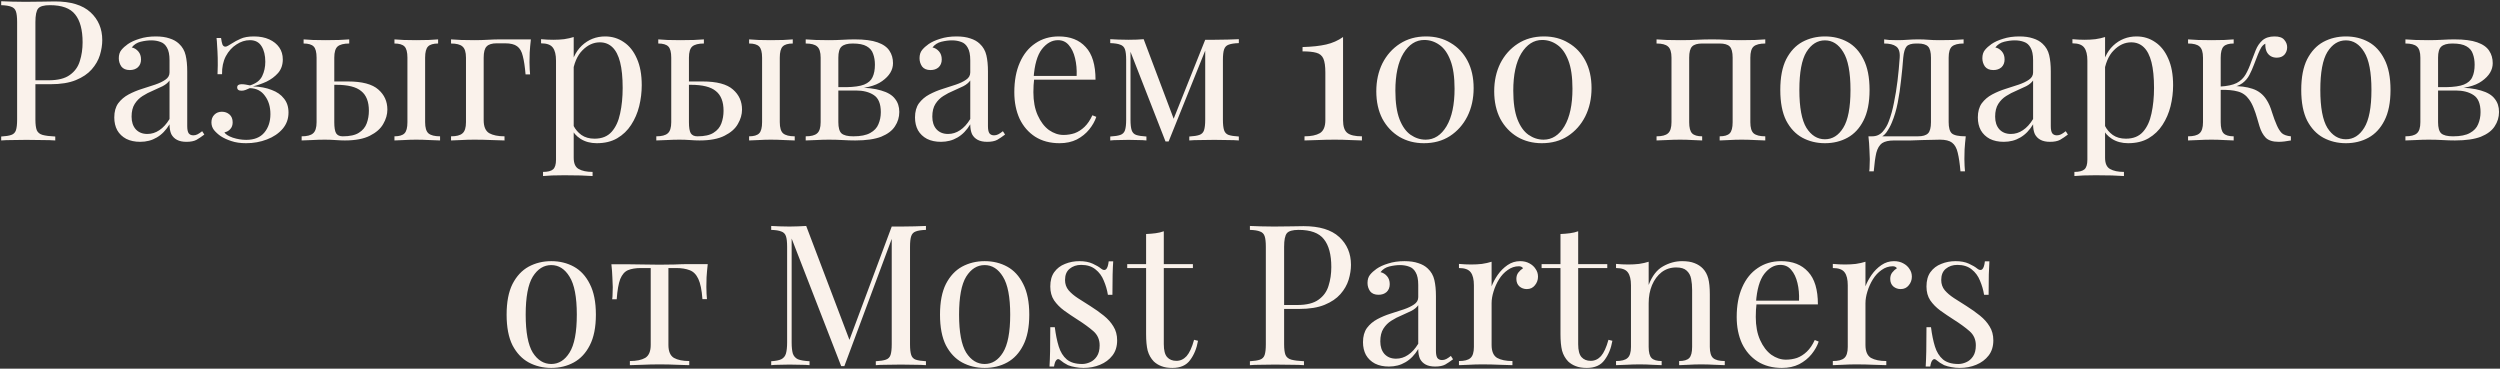 <?xml version="1.0" encoding="UTF-8"?> <svg xmlns="http://www.w3.org/2000/svg" width="712" height="105" viewBox="0 0 712 105" fill="none"><rect x="0" y="0" width="712" height="105" fill="#333333" stroke="none"/><path d="M0.34 0.352C1.124 0.389 2.151 0.427 3.42 0.464C4.69 0.501 5.94 0.52 7.172 0.52C8.927 0.52 10.607 0.501 12.212 0.464C13.818 0.427 14.956 0.408 15.628 0.408C20.146 0.408 23.524 1.435 25.764 3.488C28.004 5.541 29.124 8.192 29.124 11.44C29.124 12.784 28.9 14.203 28.452 15.696C28.004 17.152 27.22 18.515 26.1 19.784C25.018 21.016 23.524 22.024 21.62 22.808C19.716 23.592 17.308 23.984 14.396 23.984H9.02V22.864H13.836C16.487 22.864 18.503 22.36 19.884 21.352C21.303 20.344 22.255 19.019 22.74 17.376C23.263 15.733 23.524 13.96 23.524 12.056C23.524 8.509 22.815 5.859 21.396 4.104C20.015 2.349 17.626 1.472 14.228 1.472C12.511 1.472 11.391 1.789 10.868 2.424C10.346 3.059 10.084 4.347 10.084 6.288V34.064C10.084 35.408 10.215 36.416 10.476 37.088C10.775 37.76 11.335 38.208 12.156 38.432C12.978 38.656 14.172 38.805 15.74 38.88V40C14.77 39.925 13.538 39.888 12.044 39.888C10.551 39.851 9.039 39.832 7.508 39.832C6.052 39.832 4.69 39.851 3.42 39.888C2.151 39.888 1.124 39.925 0.34 40V38.88C1.61 38.805 2.562 38.656 3.196 38.432C3.868 38.208 4.316 37.76 4.54 37.088C4.764 36.416 4.876 35.408 4.876 34.064V6.288C4.876 4.907 4.764 3.899 4.54 3.264C4.316 2.592 3.868 2.144 3.196 1.92C2.562 1.659 1.61 1.509 0.34 1.472V0.352ZM39.939 40.392C38.409 40.392 37.083 40.112 35.963 39.552C34.843 38.955 33.985 38.133 33.387 37.088C32.827 36.043 32.547 34.829 32.547 33.448C32.547 31.805 32.921 30.461 33.667 29.416C34.451 28.371 35.441 27.531 36.635 26.896C37.83 26.261 39.081 25.739 40.387 25.328C41.731 24.88 43.001 24.469 44.195 24.096C45.39 23.685 46.361 23.219 47.107 22.696C47.891 22.173 48.283 21.483 48.283 20.624V17.152C48.283 15.584 48.041 14.389 47.555 13.568C47.107 12.747 46.491 12.205 45.707 11.944C44.923 11.645 44.046 11.496 43.075 11.496C42.142 11.496 41.134 11.627 40.051 11.888C39.006 12.149 38.166 12.691 37.531 13.512C38.241 13.661 38.857 14.035 39.379 14.632C39.902 15.229 40.163 15.995 40.163 16.928C40.163 17.861 39.865 18.608 39.267 19.168C38.67 19.691 37.905 19.952 36.971 19.952C35.889 19.952 35.086 19.616 34.563 18.944C34.078 18.235 33.835 17.451 33.835 16.592C33.835 15.621 34.078 14.837 34.563 14.24C35.049 13.643 35.665 13.083 36.411 12.56C37.27 11.963 38.371 11.459 39.715 11.048C41.097 10.6 42.646 10.376 44.363 10.376C45.894 10.376 47.201 10.563 48.283 10.936C49.366 11.272 50.262 11.776 50.971 12.448C51.942 13.344 52.577 14.445 52.875 15.752C53.174 17.021 53.323 18.552 53.323 20.344V35.912C53.323 36.845 53.454 37.517 53.715 37.928C54.014 38.339 54.462 38.544 55.059 38.544C55.47 38.544 55.862 38.451 56.235 38.264C56.609 38.077 57.057 37.779 57.579 37.368L58.195 38.32C57.411 38.917 56.665 39.421 55.955 39.832C55.246 40.205 54.294 40.392 53.099 40.392C52.017 40.392 51.121 40.205 50.411 39.832C49.702 39.459 49.161 38.917 48.787 38.208C48.451 37.461 48.283 36.528 48.283 35.408C47.275 37.088 46.062 38.339 44.643 39.16C43.262 39.981 41.694 40.392 39.939 40.392ZM41.955 38.152C43.187 38.152 44.326 37.797 45.371 37.088C46.454 36.379 47.425 35.315 48.283 33.896V22.92C47.835 23.555 47.182 24.096 46.323 24.544C45.465 24.955 44.531 25.384 43.523 25.832C42.515 26.243 41.545 26.747 40.611 27.344C39.715 27.904 38.969 28.651 38.371 29.584C37.774 30.517 37.475 31.731 37.475 33.224C37.475 34.717 37.867 35.912 38.651 36.808C39.473 37.704 40.574 38.152 41.955 38.152ZM72.31 10.376C73.99 10.376 75.446 10.656 76.678 11.216C77.91 11.776 78.862 12.541 79.534 13.512C80.206 14.483 80.542 15.621 80.542 16.928C80.542 18.459 80.094 19.747 79.198 20.792C78.302 21.8 77.201 22.621 75.894 23.256C74.587 23.853 73.299 24.301 72.03 24.6C74.083 24.675 75.857 25.011 77.35 25.608C78.881 26.168 80.057 26.989 80.878 28.072C81.737 29.117 82.166 30.443 82.166 32.048C82.166 33.84 81.606 35.389 80.486 36.696C79.366 38.003 77.873 39.011 76.006 39.72C74.177 40.429 72.198 40.784 70.07 40.784C68.465 40.784 67.065 40.579 65.87 40.168C64.713 39.795 63.705 39.328 62.846 38.768C62.099 38.245 61.465 37.667 60.942 37.032C60.457 36.397 60.214 35.669 60.214 34.848C60.214 33.952 60.494 33.224 61.054 32.664C61.614 32.104 62.323 31.824 63.182 31.824C64.041 31.824 64.769 32.085 65.366 32.608C65.963 33.131 66.262 33.877 66.262 34.848C66.262 35.632 66.038 36.267 65.59 36.752C65.179 37.237 64.619 37.555 63.91 37.704C64.246 38.264 65.049 38.768 66.318 39.216C67.587 39.627 68.857 39.832 70.126 39.832C72.403 39.832 74.121 39.141 75.278 37.76C76.435 36.379 77.014 34.624 77.014 32.496C77.014 30.405 76.491 28.669 75.446 27.288C74.438 25.869 73.001 25.141 71.134 25.104C70.761 25.291 70.369 25.459 69.958 25.608C69.585 25.757 69.193 25.832 68.782 25.832C67.961 25.832 67.55 25.515 67.55 24.88C67.55 24.283 67.979 23.984 68.838 23.984C69.211 23.984 69.603 24.021 70.014 24.096C70.425 24.171 70.817 24.245 71.19 24.32C72.907 23.797 74.065 22.92 74.662 21.688C75.259 20.456 75.558 19.093 75.558 17.6C75.558 15.771 75.203 14.296 74.494 13.176C73.785 12.019 72.683 11.44 71.19 11.44C69.846 11.44 68.558 11.851 67.326 12.672C66.094 13.456 65.086 14.576 64.302 16.032C63.555 17.488 63.201 19.187 63.238 21.128H61.95C62.025 19.336 62.043 17.787 62.006 16.48C61.969 15.136 61.913 13.997 61.838 13.064C61.801 12.131 61.745 11.384 61.67 10.824H62.958C63.07 11.645 63.201 12.261 63.35 12.672C63.537 13.083 63.817 13.288 64.19 13.288C64.414 13.288 64.675 13.195 64.974 13.008C65.31 12.821 65.683 12.597 66.094 12.336C66.766 11.888 67.569 11.459 68.502 11.048C69.473 10.6 70.742 10.376 72.31 10.376ZM99.459 11.216V12.392C97.928 12.392 96.826 12.672 96.154 13.232C95.52 13.792 95.203 14.856 95.203 16.424V34.792C95.203 36.285 95.371 37.331 95.707 37.928C96.08 38.525 96.715 38.824 97.611 38.824C99.626 38.824 101.157 38.488 102.203 37.816C103.285 37.144 104.032 36.248 104.443 35.128C104.853 34.008 105.059 32.813 105.059 31.544C105.059 28.968 104.331 27.101 102.875 25.944C101.456 24.749 99.085 24.152 95.763 24.152C95.128 24.152 94.475 24.152 93.802 24.152C93.13 24.152 92.477 24.152 91.843 24.152L91.731 23.2C92.963 23.2 94.176 23.2 95.371 23.2C96.603 23.2 97.835 23.2 99.067 23.2C103.136 23.2 106.029 23.965 107.747 25.496C109.464 26.989 110.323 28.893 110.323 31.208C110.323 32.589 109.931 33.952 109.147 35.296C108.4 36.64 107.131 37.76 105.339 38.656C103.584 39.552 101.213 40 98.227 40C97.442 40 96.546 39.963 95.538 39.888C94.531 39.813 93.522 39.776 92.514 39.776C91.357 39.776 90.125 39.813 88.819 39.888C87.512 39.925 86.541 39.963 85.906 40V38.824C87.437 38.824 88.52 38.544 89.154 37.984C89.826 37.424 90.162 36.36 90.162 34.792V16.424C90.162 14.856 89.882 13.792 89.323 13.232C88.763 12.672 87.811 12.392 86.466 12.392V11.216C87.064 11.253 87.941 11.309 89.099 11.384C90.293 11.421 91.507 11.44 92.739 11.44C93.971 11.44 95.24 11.421 96.546 11.384C97.853 11.309 98.824 11.253 99.459 11.216ZM124.771 11.216V12.392C123.427 12.392 122.475 12.672 121.915 13.232C121.355 13.792 121.075 14.856 121.075 16.424V34.792C121.075 36.36 121.392 37.424 122.027 37.984C122.699 38.544 123.8 38.824 125.331 38.824V40C124.696 39.963 123.707 39.925 122.363 39.888C121.019 39.813 119.731 39.776 118.499 39.776C117.379 39.776 116.221 39.813 115.027 39.888C113.832 39.925 112.936 39.963 112.339 40V38.824C113.683 38.824 114.635 38.544 115.195 37.984C115.755 37.424 116.035 36.36 116.035 34.792V16.424C116.035 14.856 115.755 13.792 115.195 13.232C114.635 12.672 113.683 12.392 112.339 12.392V11.216C112.936 11.253 113.832 11.309 115.027 11.384C116.221 11.421 117.379 11.44 118.499 11.44C119.731 11.44 120.925 11.421 122.083 11.384C123.277 11.309 124.173 11.253 124.771 11.216ZM151.192 11.216C151.043 12.523 150.931 13.773 150.856 14.968C150.819 16.163 150.8 17.077 150.8 17.712C150.8 18.384 150.819 19.037 150.856 19.672C150.893 20.269 150.931 20.773 150.968 21.184H149.68C149.493 18.981 149.232 17.245 148.896 15.976C148.597 14.669 148.056 13.736 147.272 13.176C146.525 12.616 145.387 12.336 143.856 12.336C143.483 12.336 143.091 12.336 142.68 12.336C142.269 12.336 141.859 12.336 141.448 12.336C140.104 12.336 139.152 12.635 138.592 13.232C138.032 13.792 137.752 14.856 137.752 16.424V34.232C137.752 36.061 138.275 37.293 139.32 37.928C140.403 38.525 141.859 38.824 143.688 38.824V40C142.829 39.963 141.616 39.925 140.048 39.888C138.48 39.813 136.819 39.776 135.064 39.776C133.795 39.776 132.525 39.813 131.256 39.888C130.024 39.925 129.091 39.963 128.456 40V38.824C129.987 38.824 131.069 38.544 131.704 37.984C132.376 37.424 132.712 36.36 132.712 34.792V16.424C132.712 14.856 132.376 13.792 131.704 13.232C131.069 12.672 129.987 12.392 128.456 12.392V11.216C129.091 11.253 130.061 11.309 131.368 11.384C132.675 11.421 133.944 11.44 135.176 11.44C136.408 11.44 137.659 11.403 138.928 11.328C140.197 11.253 141.373 11.216 142.456 11.216H151.192ZM163.391 10.544V44.928C163.391 46.533 163.858 47.597 164.791 48.12C165.762 48.68 167.087 48.96 168.767 48.96V50.136C167.946 50.099 166.807 50.043 165.351 49.968C163.895 49.931 162.346 49.912 160.703 49.912C159.546 49.912 158.389 49.931 157.231 49.968C156.111 50.043 155.253 50.099 154.655 50.136V48.96C155.999 48.96 156.951 48.717 157.511 48.232C158.071 47.747 158.351 46.832 158.351 45.488V17.264C158.351 15.584 158.053 14.352 157.455 13.568C156.858 12.747 155.738 12.336 154.095 12.336V11.16C155.29 11.272 156.447 11.328 157.567 11.328C158.65 11.328 159.677 11.272 160.647 11.16C161.655 11.011 162.57 10.805 163.391 10.544ZM172.351 10.376C174.33 10.376 176.103 10.917 177.671 12C179.239 13.045 180.471 14.595 181.367 16.648C182.301 18.701 182.767 21.24 182.767 24.264C182.767 26.28 182.525 28.277 182.039 30.256C181.554 32.197 180.789 33.971 179.743 35.576C178.735 37.144 177.41 38.413 175.767 39.384C174.162 40.317 172.221 40.784 169.943 40.784C168.189 40.784 166.658 40.373 165.351 39.552C164.082 38.731 163.223 37.741 162.775 36.584L163.335 35.8C163.858 36.845 164.605 37.723 165.575 38.432C166.583 39.141 167.834 39.496 169.327 39.496C171.418 39.496 173.042 38.843 174.199 37.536C175.357 36.229 176.159 34.493 176.607 32.328C177.093 30.125 177.335 27.699 177.335 25.048C177.335 22.061 177.093 19.616 176.607 17.712C176.122 15.808 175.394 14.389 174.423 13.456C173.453 12.523 172.258 12.056 170.839 12.056C169.01 12.056 167.349 12.821 165.855 14.352C164.362 15.845 163.41 18.123 162.999 21.184L162.327 20.4C162.738 17.227 163.858 14.763 165.687 13.008C167.554 11.253 169.775 10.376 172.351 10.376ZM200.466 11.216V12.392C198.936 12.392 197.834 12.672 197.162 13.232C196.528 13.792 196.21 14.856 196.21 16.424V34.792C196.21 36.285 196.378 37.331 196.714 37.928C197.088 38.525 197.722 38.824 198.618 38.824C200.634 38.824 202.165 38.488 203.21 37.816C204.293 37.144 205.04 36.248 205.45 35.128C205.861 34.008 206.066 32.813 206.066 31.544C206.066 28.968 205.338 27.101 203.882 25.944C202.464 24.749 200.093 24.152 196.77 24.152C196.136 24.152 195.482 24.152 194.81 24.152C194.138 24.152 193.485 24.152 192.85 24.152L192.738 23.2C193.97 23.2 195.184 23.2 196.378 23.2C197.61 23.2 198.842 23.2 200.074 23.2C204.144 23.2 207.037 23.965 208.754 25.496C210.472 26.989 211.33 28.893 211.33 31.208C211.33 32.589 210.938 33.952 210.154 35.296C209.408 36.64 208.138 37.76 206.346 38.656C204.592 39.552 202.221 40 199.234 40C198.45 40 197.554 39.963 196.546 39.888C195.538 39.813 194.53 39.776 193.522 39.776C192.365 39.776 191.133 39.813 189.826 39.888C188.52 39.925 187.549 39.963 186.914 40V38.824C188.445 38.824 189.528 38.544 190.162 37.984C190.834 37.424 191.17 36.36 191.17 34.792V16.424C191.17 14.856 190.89 13.792 190.33 13.232C189.77 12.672 188.818 12.392 187.474 12.392V11.216C188.072 11.253 188.949 11.309 190.106 11.384C191.301 11.421 192.514 11.44 193.746 11.44C194.978 11.44 196.248 11.421 197.554 11.384C198.861 11.309 199.832 11.253 200.466 11.216ZM225.778 11.216V12.392C224.434 12.392 223.482 12.672 222.922 13.232C222.362 13.792 222.082 14.856 222.082 16.424V34.792C222.082 36.36 222.4 37.424 223.034 37.984C223.706 38.544 224.808 38.824 226.338 38.824V40C225.704 39.963 224.714 39.925 223.37 39.888C222.026 39.813 220.738 39.776 219.506 39.776C218.386 39.776 217.229 39.813 216.034 39.888C214.84 39.925 213.944 39.963 213.346 40V38.824C214.69 38.824 215.642 38.544 216.202 37.984C216.762 37.424 217.042 36.36 217.042 34.792V16.424C217.042 14.856 216.762 13.792 216.202 13.232C215.642 12.672 214.69 12.392 213.346 12.392V11.216C213.944 11.253 214.84 11.309 216.034 11.384C217.229 11.421 218.386 11.44 219.506 11.44C220.738 11.44 221.933 11.421 223.09 11.384C224.285 11.309 225.181 11.253 225.778 11.216ZM243.408 11.216C246.171 11.216 248.336 11.496 249.904 12.056C251.509 12.616 252.648 13.419 253.32 14.464C253.992 15.472 254.328 16.648 254.328 17.992C254.328 19.933 253.301 21.632 251.248 23.088C249.232 24.544 246.171 25.272 242.064 25.272C242.064 25.272 241.971 25.235 241.784 25.16C241.635 25.085 241.467 25.011 241.28 24.936C241.093 24.861 241 24.824 241 24.824C243.24 24.787 244.939 24.544 246.096 24.096C247.291 23.611 248.093 22.901 248.504 21.968C248.952 21.035 249.176 19.859 249.176 18.44C249.176 17.283 249.008 16.256 248.672 15.36C248.373 14.427 247.757 13.699 246.824 13.176C245.928 12.653 244.603 12.392 242.848 12.392C241.355 12.392 240.291 12.691 239.656 13.288C239.059 13.848 238.76 14.893 238.76 16.424V34.792C238.76 36.36 239.059 37.424 239.656 37.984C240.291 38.544 241.411 38.824 243.016 38.824C245.107 38.824 246.712 38.507 247.832 37.872C248.989 37.237 249.773 36.397 250.184 35.352C250.632 34.307 250.856 33.168 250.856 31.936C250.856 29.547 250.184 27.923 248.84 27.064C247.533 26.205 245.853 25.776 243.8 25.776H235.288C235.288 25.776 235.288 25.627 235.288 25.328C235.288 24.992 235.288 24.824 235.288 24.824H243.296L243.8 24.936C246.787 24.936 249.176 25.216 250.968 25.776C252.797 26.299 254.104 27.083 254.888 28.128C255.709 29.136 256.12 30.387 256.12 31.88C256.12 33.373 255.709 34.736 254.888 35.968C254.104 37.2 252.797 38.189 250.968 38.936C249.139 39.645 246.675 40 243.576 40C242.419 40 241.224 39.963 239.992 39.888C238.76 39.813 237.453 39.776 236.072 39.776C234.915 39.776 233.683 39.813 232.376 39.888C231.069 39.925 230.099 39.963 229.464 40V38.824C230.995 38.824 232.077 38.544 232.712 37.984C233.384 37.424 233.72 36.36 233.72 34.792V16.424C233.72 14.856 233.384 13.792 232.712 13.232C232.077 12.672 230.995 12.392 229.464 12.392V11.216C230.099 11.253 231.069 11.309 232.376 11.384C233.683 11.421 234.915 11.44 236.072 11.44C237.416 11.44 238.723 11.403 239.992 11.328C241.261 11.253 242.4 11.216 243.408 11.216ZM267.986 40.392C266.455 40.392 265.13 40.112 264.01 39.552C262.89 38.955 262.031 38.133 261.434 37.088C260.874 36.043 260.594 34.829 260.594 33.448C260.594 31.805 260.967 30.461 261.714 29.416C262.498 28.371 263.487 27.531 264.682 26.896C265.877 26.261 267.127 25.739 268.434 25.328C269.778 24.88 271.047 24.469 272.242 24.096C273.437 23.685 274.407 23.219 275.154 22.696C275.938 22.173 276.33 21.483 276.33 20.624V17.152C276.33 15.584 276.087 14.389 275.602 13.568C275.154 12.747 274.538 12.205 273.754 11.944C272.97 11.645 272.093 11.496 271.122 11.496C270.189 11.496 269.181 11.627 268.098 11.888C267.053 12.149 266.213 12.691 265.578 13.512C266.287 13.661 266.903 14.035 267.426 14.632C267.949 15.229 268.21 15.995 268.21 16.928C268.21 17.861 267.911 18.608 267.314 19.168C266.717 19.691 265.951 19.952 265.018 19.952C263.935 19.952 263.133 19.616 262.61 18.944C262.125 18.235 261.882 17.451 261.882 16.592C261.882 15.621 262.125 14.837 262.61 14.24C263.095 13.643 263.711 13.083 264.458 12.56C265.317 11.963 266.418 11.459 267.762 11.048C269.143 10.6 270.693 10.376 272.41 10.376C273.941 10.376 275.247 10.563 276.33 10.936C277.413 11.272 278.309 11.776 279.018 12.448C279.989 13.344 280.623 14.445 280.922 15.752C281.221 17.021 281.37 18.552 281.37 20.344V35.912C281.37 36.845 281.501 37.517 281.762 37.928C282.061 38.339 282.509 38.544 283.106 38.544C283.517 38.544 283.909 38.451 284.282 38.264C284.655 38.077 285.103 37.779 285.626 37.368L286.242 38.32C285.458 38.917 284.711 39.421 284.002 39.832C283.293 40.205 282.341 40.392 281.146 40.392C280.063 40.392 279.167 40.205 278.458 39.832C277.749 39.459 277.207 38.917 276.834 38.208C276.498 37.461 276.33 36.528 276.33 35.408C275.322 37.088 274.109 38.339 272.69 39.16C271.309 39.981 269.741 40.392 267.986 40.392ZM270.002 38.152C271.234 38.152 272.373 37.797 273.418 37.088C274.501 36.379 275.471 35.315 276.33 33.896V22.92C275.882 23.555 275.229 24.096 274.37 24.544C273.511 24.955 272.578 25.384 271.57 25.832C270.562 26.243 269.591 26.747 268.658 27.344C267.762 27.904 267.015 28.651 266.418 29.584C265.821 30.517 265.522 31.731 265.522 33.224C265.522 34.717 265.914 35.912 266.698 36.808C267.519 37.704 268.621 38.152 270.002 38.152ZM301.533 10.376C304.818 10.376 307.375 11.384 309.205 13.4C311.071 15.379 312.005 18.477 312.005 22.696H292.237L292.181 21.632H306.629C306.703 19.803 306.554 18.123 306.181 16.592C305.807 15.024 305.21 13.773 304.389 12.84C303.605 11.907 302.578 11.44 301.309 11.44C299.591 11.44 298.061 12.299 296.717 14.016C295.41 15.733 294.626 18.459 294.365 22.192L294.533 22.416C294.458 22.976 294.402 23.592 294.365 24.264C294.327 24.936 294.309 25.608 294.309 26.28C294.309 28.819 294.719 31.003 295.541 32.832C296.362 34.661 297.426 36.061 298.733 37.032C300.077 37.965 301.458 38.432 302.877 38.432C303.997 38.432 305.061 38.264 306.069 37.928C307.077 37.555 308.01 36.957 308.869 36.136C309.727 35.315 310.474 34.213 311.109 32.832L312.229 33.28C311.818 34.512 311.146 35.707 310.213 36.864C309.279 38.021 308.103 38.973 306.685 39.72C305.266 40.429 303.623 40.784 301.757 40.784C299.069 40.784 296.754 40.168 294.813 38.936C292.909 37.704 291.434 36.005 290.389 33.84C289.381 31.637 288.877 29.117 288.877 26.28C288.877 22.995 289.399 20.176 290.445 17.824C291.49 15.435 292.965 13.605 294.869 12.336C296.773 11.029 298.994 10.376 301.533 10.376ZM352.821 11.16V12.28C351.552 12.317 350.581 12.467 349.909 12.728C349.274 12.952 348.845 13.4 348.621 14.072C348.397 14.707 348.285 15.715 348.285 17.096V34.064C348.285 35.408 348.397 36.416 348.621 37.088C348.845 37.76 349.274 38.208 349.909 38.432C350.581 38.656 351.552 38.805 352.821 38.88V40C351.962 39.925 350.917 39.888 349.685 39.888C348.453 39.851 347.184 39.832 345.877 39.832C344.421 39.832 343.058 39.851 341.789 39.888C340.52 39.888 339.493 39.925 338.709 40V38.88C339.978 38.805 340.93 38.656 341.565 38.432C342.237 38.208 342.685 37.76 342.909 37.088C343.133 36.416 343.245 35.408 343.245 34.064V14.408L332.829 40.28H331.933L321.965 14.744V34.064C321.965 35.408 322.077 36.416 322.301 37.088C322.525 37.76 322.954 38.208 323.589 38.432C324.261 38.656 325.232 38.805 326.501 38.88V40C325.829 39.925 325.045 39.888 324.149 39.888C323.29 39.851 322.376 39.832 321.405 39.832C320.472 39.832 319.52 39.851 318.549 39.888C317.616 39.888 316.832 39.925 316.197 40V38.88C317.466 38.805 318.418 38.656 319.053 38.432C319.725 38.208 320.173 37.76 320.397 37.088C320.621 36.416 320.733 35.408 320.733 34.064V17.096C320.733 15.715 320.621 14.707 320.397 14.072C320.173 13.4 319.725 12.952 319.053 12.728C318.418 12.467 317.466 12.317 316.197 12.28V11.16C316.832 11.197 317.616 11.235 318.549 11.272C319.52 11.309 320.472 11.328 321.405 11.328C323.048 11.328 324.485 11.272 325.717 11.16L334.565 34.624L333.893 34.736L343.245 11.328C343.656 11.328 344.066 11.328 344.477 11.328C344.925 11.328 345.392 11.328 345.877 11.328C347.184 11.328 348.434 11.309 349.629 11.272C350.861 11.235 351.925 11.197 352.821 11.16ZM382.5 10.544V34.232C382.5 36.024 382.911 37.237 383.732 37.872C384.553 38.507 385.935 38.824 387.876 38.824V40C387.129 39.963 386.028 39.925 384.572 39.888C383.153 39.813 381.679 39.776 380.148 39.776C378.431 39.776 376.769 39.813 375.164 39.888C373.596 39.925 372.383 39.963 371.524 40V38.824C373.391 38.824 374.847 38.525 375.892 37.928C376.937 37.293 377.46 36.061 377.46 34.232V20.68C377.46 18.888 377.273 17.563 376.9 16.704C376.527 15.845 375.855 15.285 374.884 15.024C373.951 14.763 372.644 14.632 370.964 14.632V13.4C373.652 13.325 375.892 13.083 377.684 12.672C379.476 12.261 381.081 11.552 382.5 10.544ZM406.139 10.376C408.789 10.376 411.123 10.992 413.139 12.224C415.192 13.419 416.797 15.117 417.955 17.32C419.112 19.523 419.691 22.117 419.691 25.104C419.691 28.091 419.093 30.779 417.899 33.168C416.704 35.52 415.043 37.387 412.915 38.768C410.824 40.112 408.36 40.784 405.523 40.784C402.947 40.784 400.632 40.187 398.579 38.992C396.525 37.76 394.901 36.043 393.707 33.84C392.549 31.6 391.971 28.987 391.971 26C391.971 23.051 392.549 20.4 393.707 18.048C394.901 15.696 396.563 13.829 398.691 12.448C400.819 11.067 403.301 10.376 406.139 10.376ZM405.635 11.384C403.245 11.384 401.267 12.653 399.699 15.192C398.168 17.731 397.403 21.277 397.403 25.832C397.403 29.192 397.795 31.899 398.579 33.952C399.363 35.968 400.408 37.443 401.715 38.376C403.059 39.309 404.496 39.776 406.027 39.776C408.453 39.776 410.432 38.507 411.963 35.968C413.493 33.392 414.259 29.827 414.259 25.272C414.259 21.912 413.867 19.224 413.083 17.208C412.299 15.155 411.253 13.68 409.947 12.784C408.64 11.851 407.203 11.384 405.635 11.384ZM439.717 10.376C442.367 10.376 444.701 10.992 446.717 12.224C448.77 13.419 450.375 15.117 451.533 17.32C452.69 19.523 453.269 22.117 453.269 25.104C453.269 28.091 452.671 30.779 451.477 33.168C450.282 35.52 448.621 37.387 446.493 38.768C444.402 40.112 441.938 40.784 439.101 40.784C436.525 40.784 434.21 40.187 432.157 38.992C430.103 37.76 428.479 36.043 427.285 33.84C426.127 31.6 425.549 28.987 425.549 26C425.549 23.051 426.127 20.4 427.285 18.048C428.479 15.696 430.141 13.829 432.269 12.448C434.397 11.067 436.879 10.376 439.717 10.376ZM439.213 11.384C436.823 11.384 434.845 12.653 433.277 15.192C431.746 17.731 430.981 21.277 430.981 25.832C430.981 29.192 431.373 31.899 432.157 33.952C432.941 35.968 433.986 37.443 435.293 38.376C436.637 39.309 438.074 39.776 439.605 39.776C442.031 39.776 444.01 38.507 445.541 35.968C447.071 33.392 447.837 29.827 447.837 25.272C447.837 21.912 447.445 19.224 446.661 17.208C445.877 15.155 444.831 13.68 443.525 12.784C442.218 11.851 440.781 11.384 439.213 11.384ZM502.752 11.216V12.392C501.221 12.392 500.12 12.672 499.448 13.232C498.813 13.792 498.496 14.856 498.496 16.424V34.792C498.496 36.36 498.813 37.424 499.448 37.984C500.12 38.544 501.221 38.824 502.752 38.824V40C502.117 39.963 501.147 39.925 499.84 39.888C498.533 39.813 497.264 39.776 496.032 39.776C494.8 39.776 493.587 39.813 492.392 39.888C491.235 39.925 490.357 39.963 489.76 40V38.824C491.104 38.824 492.056 38.544 492.616 37.984C493.176 37.424 493.456 36.36 493.456 34.792V16.424C493.456 14.856 493.176 13.792 492.616 13.232C492.056 12.672 491.104 12.392 489.76 12.392H484.776C483.432 12.392 482.48 12.672 481.92 13.232C481.36 13.792 481.08 14.856 481.08 16.424V34.792C481.08 36.36 481.36 37.424 481.92 37.984C482.48 38.544 483.432 38.824 484.776 38.824V40C484.179 39.963 483.283 39.925 482.088 39.888C480.931 39.813 479.736 39.776 478.504 39.776C477.272 39.776 476.003 39.813 474.696 39.888C473.389 39.925 472.419 39.963 471.784 40V38.824C473.315 38.824 474.397 38.544 475.032 37.984C475.704 37.424 476.04 36.36 476.04 34.792V16.424C476.04 14.856 475.704 13.792 475.032 13.232C474.397 12.672 473.315 12.392 471.784 12.392V11.216C472.419 11.253 473.389 11.309 474.696 11.384C476.003 11.421 477.272 11.44 478.504 11.44C480.296 11.44 481.883 11.403 483.264 11.328C484.683 11.253 486.12 11.216 487.576 11.216C489.032 11.216 490.357 11.253 491.552 11.328C492.747 11.403 494.24 11.44 496.032 11.44C497.264 11.44 498.533 11.421 499.84 11.384C501.147 11.309 502.117 11.253 502.752 11.216ZM519.739 10.376C522.128 10.376 524.275 10.899 526.179 11.944C528.083 12.989 529.595 14.632 530.715 16.872C531.872 19.112 532.451 22.024 532.451 25.608C532.451 29.192 531.872 32.104 530.715 34.344C529.595 36.547 528.083 38.171 526.179 39.216C524.275 40.261 522.128 40.784 519.739 40.784C517.387 40.784 515.24 40.261 513.299 39.216C511.395 38.171 509.864 36.547 508.707 34.344C507.587 32.104 507.027 29.192 507.027 25.608C507.027 22.024 507.587 19.112 508.707 16.872C509.864 14.632 511.395 12.989 513.299 11.944C515.24 10.899 517.387 10.376 519.739 10.376ZM519.739 11.496C517.611 11.496 515.856 12.597 514.475 14.8C513.131 17.003 512.459 20.605 512.459 25.608C512.459 30.611 513.131 34.213 514.475 36.416C515.856 38.581 517.611 39.664 519.739 39.664C521.867 39.664 523.603 38.581 524.947 36.416C526.328 34.213 527.019 30.611 527.019 25.608C527.019 20.605 526.328 17.003 524.947 14.8C523.603 12.597 521.867 11.496 519.739 11.496ZM559.234 11.216V12.392C557.704 12.392 556.602 12.672 555.93 13.232C555.296 13.792 554.978 14.856 554.978 16.424V34.792C554.978 36.36 555.277 37.424 555.874 37.984C556.509 38.544 557.834 38.824 559.85 38.824C559.701 40.131 559.589 41.381 559.514 42.576C559.477 43.771 559.458 44.685 559.458 45.32C559.458 45.992 559.477 46.627 559.514 47.224C559.552 47.859 559.589 48.381 559.626 48.792H558.338C558.152 46.589 557.89 44.816 557.554 43.472C557.256 42.165 556.714 41.213 555.93 40.616C555.184 40.056 554.045 39.776 552.514 39.776C551.618 39.776 550.778 39.795 549.994 39.832C549.21 39.832 548.352 39.851 547.418 39.888C546.522 39.925 545.44 39.963 544.17 40C542.901 40 541.333 40 539.466 40C537.936 40 536.778 40.261 535.994 40.784C535.248 41.344 534.706 42.259 534.37 43.528C534.072 44.835 533.829 46.589 533.642 48.792H532.354C532.429 48.381 532.466 47.859 532.466 47.224C532.504 46.627 532.522 45.992 532.522 45.32C532.522 44.685 532.485 43.771 532.41 42.576C532.373 41.381 532.28 40.131 532.13 38.824H546.242C547.586 38.824 548.538 38.544 549.098 37.984C549.658 37.424 549.938 36.36 549.938 34.792V16.424C549.938 14.856 549.658 13.792 549.098 13.232C548.538 12.672 547.586 12.392 546.242 12.392H545.738C544.394 12.392 543.48 12.672 542.994 13.232C542.509 13.792 542.192 14.856 542.042 16.424C541.893 18.44 541.688 20.568 541.426 22.808C541.202 25.011 540.885 27.157 540.474 29.248C540.064 31.339 539.504 33.224 538.794 34.904C538.384 35.912 537.842 36.883 537.17 37.816C536.498 38.712 535.565 39.272 534.37 39.496L533.194 38.824C534.389 38.824 535.378 38.395 536.162 37.536C536.946 36.64 537.525 35.669 537.898 34.624C538.533 32.981 539.037 31.171 539.41 29.192C539.821 27.213 540.157 25.141 540.418 22.976C540.68 20.811 540.885 18.627 541.034 16.424C541.146 14.856 540.81 13.792 540.026 13.232C539.28 12.672 538.141 12.392 536.61 12.392V11.216C536.909 11.253 537.376 11.309 538.01 11.384C538.682 11.421 539.485 11.44 540.418 11.44C541.352 11.44 542.304 11.403 543.274 11.328C544.282 11.253 545.309 11.216 546.354 11.216C547.4 11.216 548.352 11.253 549.21 11.328C550.106 11.403 551.189 11.44 552.458 11.44C553.765 11.44 555.053 11.421 556.322 11.384C557.629 11.309 558.6 11.253 559.234 11.216ZM570.681 40.392C569.151 40.392 567.825 40.112 566.705 39.552C565.585 38.955 564.727 38.133 564.129 37.088C563.569 36.043 563.289 34.829 563.289 33.448C563.289 31.805 563.663 30.461 564.409 29.416C565.193 28.371 566.183 27.531 567.377 26.896C568.572 26.261 569.823 25.739 571.129 25.328C572.473 24.88 573.743 24.469 574.937 24.096C576.132 23.685 577.103 23.219 577.849 22.696C578.633 22.173 579.025 21.483 579.025 20.624V17.152C579.025 15.584 578.783 14.389 578.297 13.568C577.849 12.747 577.233 12.205 576.449 11.944C575.665 11.645 574.788 11.496 573.817 11.496C572.884 11.496 571.876 11.627 570.793 11.888C569.748 12.149 568.908 12.691 568.273 13.512C568.983 13.661 569.599 14.035 570.121 14.632C570.644 15.229 570.905 15.995 570.905 16.928C570.905 17.861 570.607 18.608 570.009 19.168C569.412 19.691 568.647 19.952 567.713 19.952C566.631 19.952 565.828 19.616 565.305 18.944C564.82 18.235 564.577 17.451 564.577 16.592C564.577 15.621 564.82 14.837 565.305 14.24C565.791 13.643 566.407 13.083 567.153 12.56C568.012 11.963 569.113 11.459 570.457 11.048C571.839 10.6 573.388 10.376 575.105 10.376C576.636 10.376 577.943 10.563 579.025 10.936C580.108 11.272 581.004 11.776 581.713 12.448C582.684 13.344 583.319 14.445 583.617 15.752C583.916 17.021 584.065 18.552 584.065 20.344V35.912C584.065 36.845 584.196 37.517 584.457 37.928C584.756 38.339 585.204 38.544 585.801 38.544C586.212 38.544 586.604 38.451 586.977 38.264C587.351 38.077 587.799 37.779 588.321 37.368L588.937 38.32C588.153 38.917 587.407 39.421 586.697 39.832C585.988 40.205 585.036 40.392 583.841 40.392C582.759 40.392 581.863 40.205 581.153 39.832C580.444 39.459 579.903 38.917 579.529 38.208C579.193 37.461 579.025 36.528 579.025 35.408C578.017 37.088 576.804 38.339 575.385 39.16C574.004 39.981 572.436 40.392 570.681 40.392ZM572.697 38.152C573.929 38.152 575.068 37.797 576.113 37.088C577.196 36.379 578.167 35.315 579.025 33.896V22.92C578.577 23.555 577.924 24.096 577.065 24.544C576.207 24.955 575.273 25.384 574.265 25.832C573.257 26.243 572.287 26.747 571.353 27.344C570.457 27.904 569.711 28.651 569.113 29.584C568.516 30.517 568.217 31.731 568.217 33.224C568.217 34.717 568.609 35.912 569.393 36.808C570.215 37.704 571.316 38.152 572.697 38.152ZM599.524 10.544V44.928C599.524 46.533 599.991 47.597 600.924 48.12C601.895 48.68 603.22 48.96 604.9 48.96V50.136C604.079 50.099 602.94 50.043 601.484 49.968C600.028 49.931 598.479 49.912 596.836 49.912C595.679 49.912 594.521 49.931 593.364 49.968C592.244 50.043 591.385 50.099 590.788 50.136V48.96C592.132 48.96 593.084 48.717 593.644 48.232C594.204 47.747 594.484 46.832 594.484 45.488V17.264C594.484 15.584 594.185 14.352 593.588 13.568C592.991 12.747 591.871 12.336 590.228 12.336V11.16C591.423 11.272 592.58 11.328 593.7 11.328C594.783 11.328 595.809 11.272 596.78 11.16C597.788 11.011 598.703 10.805 599.524 10.544ZM608.484 10.376C610.463 10.376 612.236 10.917 613.804 12C615.372 13.045 616.604 14.595 617.5 16.648C618.433 18.701 618.9 21.24 618.9 24.264C618.9 26.28 618.657 28.277 618.172 30.256C617.687 32.197 616.921 33.971 615.876 35.576C614.868 37.144 613.543 38.413 611.9 39.384C610.295 40.317 608.353 40.784 606.076 40.784C604.321 40.784 602.791 40.373 601.484 39.552C600.215 38.731 599.356 37.741 598.908 36.584L599.468 35.8C599.991 36.845 600.737 37.723 601.708 38.432C602.716 39.141 603.967 39.496 605.46 39.496C607.551 39.496 609.175 38.843 610.332 37.536C611.489 36.229 612.292 34.493 612.74 32.328C613.225 30.125 613.468 27.699 613.468 25.048C613.468 22.061 613.225 19.616 612.74 17.712C612.255 15.808 611.527 14.389 610.556 13.456C609.585 12.523 608.391 12.056 606.972 12.056C605.143 12.056 603.481 12.821 601.988 14.352C600.495 15.845 599.543 18.123 599.132 21.184L598.46 20.4C598.871 17.227 599.991 14.763 601.82 13.008C603.687 11.253 605.908 10.376 608.484 10.376ZM647.799 10.376C649.106 10.376 650.02 10.693 650.543 11.328C651.103 11.963 651.383 12.672 651.383 13.456C651.383 14.277 651.122 14.987 650.599 15.584C650.076 16.144 649.348 16.424 648.415 16.424C647.743 16.424 647.164 16.275 646.679 15.976C646.194 15.677 645.82 15.267 645.559 14.744C645.298 14.184 645.167 13.549 645.167 12.84C645.167 12.765 645.167 12.691 645.167 12.616C645.167 12.541 645.167 12.485 645.167 12.448C644.756 12.635 644.383 12.971 644.047 13.456C643.748 13.941 643.431 14.595 643.095 15.416C642.759 16.237 642.367 17.245 641.919 18.44C641.546 19.448 641.116 20.419 640.631 21.352C640.146 22.285 639.474 23.069 638.615 23.704C637.756 24.339 636.58 24.749 635.087 24.936L635.591 24.544C637.831 24.469 639.791 24.712 641.471 25.272C643.188 25.832 644.532 26.877 645.503 28.408C646.138 29.379 646.66 30.573 647.071 31.992C647.519 33.411 647.986 34.661 648.471 35.744C648.882 36.677 649.348 37.405 649.871 37.928C650.431 38.413 651.29 38.712 652.447 38.824V40C651.85 40.112 651.252 40.205 650.655 40.28C650.058 40.355 649.498 40.392 648.975 40.392C647.295 40.392 646.063 40 645.279 39.216C644.495 38.395 643.898 37.293 643.487 35.912C643.3 35.277 643.076 34.512 642.815 33.616C642.554 32.683 642.236 31.749 641.863 30.816C641.49 29.845 641.042 29.005 640.519 28.296C639.698 27.139 638.634 26.392 637.327 26.056C636.02 25.683 634.322 25.533 632.231 25.608V24.656C634.284 24.544 635.871 24.208 636.991 23.648C638.111 23.051 638.97 22.229 639.567 21.184C640.164 20.139 640.706 18.907 641.191 17.488C641.564 16.443 641.975 15.379 642.423 14.296C642.871 13.176 643.506 12.243 644.327 11.496C645.186 10.749 646.343 10.376 647.799 10.376ZM636.151 11.216V12.392C634.807 12.392 633.855 12.672 633.295 13.232C632.735 13.792 632.455 14.856 632.455 16.424V34.792C632.455 36.36 632.735 37.424 633.295 37.984C633.855 38.544 634.807 38.824 636.151 38.824V40C635.554 39.963 634.658 39.925 633.463 39.888C632.268 39.813 631.055 39.776 629.823 39.776C628.591 39.776 627.322 39.813 626.015 39.888C624.746 39.925 623.794 39.963 623.159 40V38.824C624.69 38.824 625.772 38.544 626.407 37.984C627.079 37.424 627.415 36.36 627.415 34.792V16.424C627.415 14.856 627.079 13.792 626.407 13.232C625.772 12.672 624.69 12.392 623.159 12.392V11.216C623.794 11.253 624.746 11.309 626.015 11.384C627.322 11.421 628.591 11.44 629.823 11.44C631.055 11.44 632.268 11.421 633.463 11.384C634.658 11.309 635.554 11.253 636.151 11.216ZM668.106 10.376C670.495 10.376 672.642 10.899 674.546 11.944C676.45 12.989 677.962 14.632 679.082 16.872C680.239 19.112 680.818 22.024 680.818 25.608C680.818 29.192 680.239 32.104 679.082 34.344C677.962 36.547 676.45 38.171 674.546 39.216C672.642 40.261 670.495 40.784 668.106 40.784C665.754 40.784 663.607 40.261 661.666 39.216C659.762 38.171 658.231 36.547 657.074 34.344C655.954 32.104 655.394 29.192 655.394 25.608C655.394 22.024 655.954 19.112 657.074 16.872C658.231 14.632 659.762 12.989 661.666 11.944C663.607 10.899 665.754 10.376 668.106 10.376ZM668.106 11.496C665.978 11.496 664.223 12.597 662.842 14.8C661.498 17.003 660.826 20.605 660.826 25.608C660.826 30.611 661.498 34.213 662.842 36.416C664.223 38.581 665.978 39.664 668.106 39.664C670.234 39.664 671.97 38.581 673.314 36.416C674.695 34.213 675.386 30.611 675.386 25.608C675.386 20.605 674.695 17.003 673.314 14.8C671.97 12.597 670.234 11.496 668.106 11.496ZM699.009 11.216C701.772 11.216 703.937 11.496 705.505 12.056C707.111 12.616 708.249 13.419 708.921 14.464C709.593 15.472 709.929 16.648 709.929 17.992C709.929 19.933 708.903 21.632 706.849 23.088C704.833 24.544 701.772 25.272 697.665 25.272C697.665 25.272 697.572 25.235 697.385 25.16C697.236 25.085 697.068 25.011 696.881 24.936C696.695 24.861 696.601 24.824 696.601 24.824C698.841 24.787 700.54 24.544 701.697 24.096C702.892 23.611 703.695 22.901 704.105 21.968C704.553 21.035 704.777 19.859 704.777 18.44C704.777 17.283 704.609 16.256 704.273 15.36C703.975 14.427 703.359 13.699 702.425 13.176C701.529 12.653 700.204 12.392 698.449 12.392C696.956 12.392 695.892 12.691 695.257 13.288C694.66 13.848 694.361 14.893 694.361 16.424V34.792C694.361 36.36 694.66 37.424 695.257 37.984C695.892 38.544 697.012 38.824 698.617 38.824C700.708 38.824 702.313 38.507 703.433 37.872C704.591 37.237 705.375 36.397 705.785 35.352C706.233 34.307 706.457 33.168 706.457 31.936C706.457 29.547 705.785 27.923 704.441 27.064C703.135 26.205 701.455 25.776 699.401 25.776H690.889C690.889 25.776 690.889 25.627 690.889 25.328C690.889 24.992 690.889 24.824 690.889 24.824H698.897L699.401 24.936C702.388 24.936 704.777 25.216 706.569 25.776C708.399 26.299 709.705 27.083 710.489 28.128C711.311 29.136 711.721 30.387 711.721 31.88C711.721 33.373 711.311 34.736 710.489 35.968C709.705 37.2 708.399 38.189 706.569 38.936C704.74 39.645 702.276 40 699.177 40C698.02 40 696.825 39.963 695.593 39.888C694.361 39.813 693.055 39.776 691.673 39.776C690.516 39.776 689.284 39.813 687.977 39.888C686.671 39.925 685.7 39.963 685.065 40V38.824C686.596 38.824 687.679 38.544 688.313 37.984C688.985 37.424 689.321 36.36 689.321 34.792V16.424C689.321 14.856 688.985 13.792 688.313 13.232C687.679 12.672 686.596 12.392 685.065 12.392V11.216C685.7 11.253 686.671 11.309 687.977 11.384C689.284 11.421 690.516 11.44 691.673 11.44C693.017 11.44 694.324 11.403 695.593 11.328C696.863 11.253 698.001 11.216 699.009 11.216ZM156.996 74.376C159.386 74.376 161.532 74.899 163.436 75.944C165.34 76.989 166.852 78.632 167.972 80.872C169.13 83.112 169.708 86.024 169.708 89.608C169.708 93.192 169.13 96.104 167.972 98.344C166.852 100.547 165.34 102.171 163.436 103.216C161.532 104.261 159.386 104.784 156.996 104.784C154.644 104.784 152.498 104.261 150.556 103.216C148.652 102.171 147.122 100.547 145.964 98.344C144.844 96.104 144.284 93.192 144.284 89.608C144.284 86.024 144.844 83.112 145.964 80.872C147.122 78.632 148.652 76.989 150.556 75.944C152.498 74.899 154.644 74.376 156.996 74.376ZM156.996 75.496C154.868 75.496 153.114 76.597 151.732 78.8C150.388 81.003 149.716 84.605 149.716 89.608C149.716 94.611 150.388 98.213 151.732 100.416C153.114 102.581 154.868 103.664 156.996 103.664C159.124 103.664 160.86 102.581 162.204 100.416C163.586 98.213 164.276 94.611 164.276 89.608C164.276 84.605 163.586 81.003 162.204 78.8C160.86 76.597 159.124 75.496 156.996 75.496ZM201.564 75.216C201.415 76.523 201.303 77.773 201.228 78.968C201.191 80.163 201.172 81.077 201.172 81.712C201.172 82.384 201.191 83.037 201.228 83.672C201.265 84.269 201.303 84.773 201.34 85.184H200.052C199.865 82.608 199.473 80.685 198.876 79.416C198.279 78.147 197.457 77.325 196.412 76.952C195.367 76.541 194.079 76.336 192.548 76.336H190.364V98.232C190.364 100.061 190.887 101.293 191.932 101.928C193.015 102.525 194.471 102.824 196.3 102.824V104C195.441 103.963 194.247 103.925 192.716 103.888C191.223 103.813 189.599 103.776 187.844 103.776C186.127 103.776 184.503 103.813 182.972 103.888C181.441 103.925 180.247 103.963 179.388 104V102.824C181.255 102.824 182.711 102.525 183.756 101.928C184.801 101.293 185.324 100.061 185.324 98.232V76.336H182.58C181.049 76.336 179.799 76.541 178.828 76.952C177.895 77.363 177.167 78.203 176.644 79.472C176.159 80.741 175.823 82.664 175.636 85.24H174.348C174.423 84.829 174.46 84.325 174.46 83.728C174.497 83.093 174.516 82.44 174.516 81.768C174.516 81.133 174.479 80.219 174.404 79.024C174.367 77.829 174.273 76.579 174.124 75.272H179.5C180.769 75.272 182.113 75.291 183.532 75.328C184.988 75.365 186.407 75.384 187.788 75.384C189.207 75.384 190.644 75.365 192.1 75.328C193.556 75.253 194.919 75.216 196.188 75.216H201.564ZM263.709 64.352V65.472C262.44 65.509 261.469 65.659 260.797 65.92C260.162 66.144 259.733 66.592 259.509 67.264C259.285 67.899 259.173 68.907 259.173 70.288V98.064C259.173 99.408 259.285 100.416 259.509 101.088C259.733 101.76 260.162 102.208 260.797 102.432C261.469 102.656 262.44 102.805 263.709 102.88V104C262.85 103.925 261.768 103.888 260.461 103.888C259.192 103.851 257.904 103.832 256.597 103.832C255.141 103.832 253.778 103.851 252.509 103.888C251.24 103.888 250.213 103.925 249.429 104V102.88C250.698 102.805 251.65 102.656 252.285 102.432C252.957 102.208 253.405 101.76 253.629 101.088C253.853 100.416 253.965 99.408 253.965 98.064V67.264L254.189 67.432L240.469 104.28H239.573L225.461 67.936V97.504C225.461 98.848 225.573 99.912 225.797 100.696C226.058 101.443 226.544 101.984 227.253 102.32C228 102.619 229.101 102.805 230.557 102.88V104C229.885 103.925 229.008 103.888 227.925 103.888C226.842 103.851 225.816 103.832 224.845 103.832C223.912 103.832 222.96 103.851 221.989 103.888C221.056 103.888 220.272 103.925 219.637 104V102.88C220.906 102.805 221.858 102.619 222.493 102.32C223.165 101.984 223.613 101.443 223.837 100.696C224.061 99.912 224.173 98.848 224.173 97.504V70.288C224.173 68.907 224.061 67.899 223.837 67.264C223.613 66.592 223.165 66.144 222.493 65.92C221.858 65.659 220.906 65.509 219.637 65.472V64.352C220.272 64.389 221.056 64.427 221.989 64.464C222.96 64.501 223.912 64.52 224.845 64.52C225.666 64.52 226.506 64.501 227.365 64.464C228.261 64.427 229.008 64.389 229.605 64.352L242.317 97.84L241.365 98.288L253.965 64.52C254.413 64.52 254.842 64.52 255.253 64.52C255.701 64.52 256.149 64.52 256.597 64.52C257.904 64.52 259.192 64.501 260.461 64.464C261.768 64.427 262.85 64.389 263.709 64.352ZM280.426 74.376C282.815 74.376 284.962 74.899 286.866 75.944C288.77 76.989 290.282 78.632 291.402 80.872C292.559 83.112 293.138 86.024 293.138 89.608C293.138 93.192 292.559 96.104 291.402 98.344C290.282 100.547 288.77 102.171 286.866 103.216C284.962 104.261 282.815 104.784 280.426 104.784C278.074 104.784 275.927 104.261 273.986 103.216C272.082 102.171 270.551 100.547 269.394 98.344C268.274 96.104 267.714 93.192 267.714 89.608C267.714 86.024 268.274 83.112 269.394 80.872C270.551 78.632 272.082 76.989 273.986 75.944C275.927 74.899 278.074 74.376 280.426 74.376ZM280.426 75.496C278.298 75.496 276.543 76.597 275.162 78.8C273.818 81.003 273.146 84.605 273.146 89.608C273.146 94.611 273.818 98.213 275.162 100.416C276.543 102.581 278.298 103.664 280.426 103.664C282.554 103.664 284.29 102.581 285.634 100.416C287.015 98.213 287.706 94.611 287.706 89.608C287.706 84.605 287.015 81.003 285.634 78.8C284.29 76.597 282.554 75.496 280.426 75.496ZM307.41 74.376C308.903 74.376 310.172 74.619 311.218 75.104C312.263 75.589 313.028 76.037 313.514 76.448C314.746 77.456 315.492 76.784 315.754 74.432H317.042C316.967 75.477 316.911 76.728 316.874 78.184C316.836 79.603 316.818 81.525 316.818 83.952H315.53C315.306 82.571 314.914 81.227 314.354 79.92C313.831 78.613 313.047 77.549 312.002 76.728C310.956 75.869 309.594 75.44 307.914 75.44C306.607 75.44 305.506 75.813 304.61 76.56C303.751 77.269 303.322 78.333 303.322 79.752C303.322 80.872 303.658 81.843 304.33 82.664C305.002 83.448 305.879 84.195 306.962 84.904C308.044 85.576 309.22 86.323 310.49 87.144C311.908 88.04 313.196 88.955 314.354 89.888C315.511 90.821 316.426 91.848 317.098 92.968C317.807 94.088 318.162 95.413 318.162 96.944C318.162 98.661 317.714 100.099 316.818 101.256C315.922 102.413 314.746 103.291 313.29 103.888C311.871 104.485 310.303 104.784 308.586 104.784C307.764 104.784 306.98 104.709 306.234 104.56C305.524 104.448 304.834 104.261 304.162 104C303.788 103.813 303.396 103.589 302.986 103.328C302.612 103.067 302.239 102.787 301.866 102.488C301.492 102.189 301.156 102.208 300.858 102.544C300.559 102.843 300.335 103.459 300.186 104.392H298.898C298.972 103.197 299.028 101.741 299.066 100.024C299.103 98.307 299.122 96.029 299.122 93.192H300.41C300.671 95.283 301.044 97.112 301.53 98.68C302.015 100.248 302.78 101.48 303.826 102.376C304.871 103.235 306.327 103.664 308.194 103.664C308.94 103.664 309.687 103.496 310.434 103.16C311.218 102.824 311.871 102.264 312.394 101.48C312.916 100.696 313.178 99.651 313.178 98.344C313.178 96.701 312.58 95.357 311.386 94.312C310.191 93.267 308.679 92.165 306.85 91.008C305.506 90.149 304.236 89.291 303.042 88.432C301.884 87.573 300.932 86.603 300.186 85.52C299.476 84.437 299.122 83.131 299.122 81.6C299.122 79.92 299.495 78.557 300.242 77.512C301.026 76.429 302.052 75.645 303.322 75.16C304.591 74.637 305.954 74.376 307.41 74.376ZM331.449 65.864V75.216H339.737V76.336H331.449V98.008C331.449 99.763 331.766 100.995 332.401 101.704C333.035 102.413 333.913 102.768 335.033 102.768C336.153 102.768 337.123 102.32 337.945 101.424C338.766 100.491 339.475 98.941 340.073 96.776L341.193 97.056C340.819 99.221 340.073 101.051 338.953 102.544C337.87 104.037 336.19 104.784 333.913 104.784C332.643 104.784 331.598 104.616 330.777 104.28C329.955 103.981 329.227 103.533 328.593 102.936C327.771 102.077 327.193 101.051 326.857 99.856C326.558 98.661 326.409 97.075 326.409 95.096V76.336H321.033V75.216H326.409V66.648C327.342 66.611 328.238 66.536 329.097 66.424C329.955 66.312 330.739 66.125 331.449 65.864ZM355.973 64.352C356.757 64.389 357.784 64.427 359.053 64.464C360.322 64.501 361.573 64.52 362.805 64.52C364.56 64.52 366.24 64.501 367.845 64.464C369.45 64.427 370.589 64.408 371.261 64.408C375.778 64.408 379.157 65.435 381.397 67.488C383.637 69.541 384.757 72.192 384.757 75.44C384.757 76.784 384.533 78.203 384.085 79.696C383.637 81.152 382.853 82.515 381.733 83.784C380.65 85.016 379.157 86.024 377.253 86.808C375.349 87.592 372.941 87.984 370.029 87.984H364.653V86.864H369.469C372.12 86.864 374.136 86.36 375.517 85.352C376.936 84.344 377.888 83.019 378.373 81.376C378.896 79.733 379.157 77.96 379.157 76.056C379.157 72.509 378.448 69.859 377.029 68.104C375.648 66.349 373.258 65.472 369.861 65.472C368.144 65.472 367.024 65.789 366.501 66.424C365.978 67.059 365.717 68.347 365.717 70.288V98.064C365.717 99.408 365.848 100.416 366.109 101.088C366.408 101.76 366.968 102.208 367.789 102.432C368.61 102.656 369.805 102.805 371.373 102.88V104C370.402 103.925 369.17 103.888 367.677 103.888C366.184 103.851 364.672 103.832 363.141 103.832C361.685 103.832 360.322 103.851 359.053 103.888C357.784 103.888 356.757 103.925 355.973 104V102.88C357.242 102.805 358.194 102.656 358.829 102.432C359.501 102.208 359.949 101.76 360.173 101.088C360.397 100.416 360.509 99.408 360.509 98.064V70.288C360.509 68.907 360.397 67.899 360.173 67.264C359.949 66.592 359.501 66.144 358.829 65.92C358.194 65.659 357.242 65.509 355.973 65.472V64.352ZM395.572 104.392C394.041 104.392 392.716 104.112 391.596 103.552C390.476 102.955 389.617 102.133 389.02 101.088C388.46 100.043 388.18 98.829 388.18 97.448C388.18 95.805 388.553 94.461 389.3 93.416C390.084 92.371 391.073 91.531 392.268 90.896C393.463 90.261 394.713 89.739 396.02 89.328C397.364 88.88 398.633 88.469 399.828 88.096C401.023 87.685 401.993 87.219 402.74 86.696C403.524 86.173 403.916 85.483 403.916 84.624V81.152C403.916 79.584 403.673 78.389 403.188 77.568C402.74 76.747 402.124 76.205 401.34 75.944C400.556 75.645 399.679 75.496 398.708 75.496C397.775 75.496 396.767 75.627 395.684 75.888C394.639 76.149 393.799 76.691 393.164 77.512C393.873 77.661 394.489 78.035 395.012 78.632C395.535 79.229 395.796 79.995 395.796 80.928C395.796 81.861 395.497 82.608 394.9 83.168C394.303 83.691 393.537 83.952 392.604 83.952C391.521 83.952 390.719 83.616 390.196 82.944C389.711 82.235 389.468 81.451 389.468 80.592C389.468 79.621 389.711 78.837 390.196 78.24C390.681 77.643 391.297 77.083 392.044 76.56C392.903 75.963 394.004 75.459 395.348 75.048C396.729 74.6 398.279 74.376 399.996 74.376C401.527 74.376 402.833 74.563 403.916 74.936C404.999 75.272 405.895 75.776 406.604 76.448C407.575 77.344 408.209 78.445 408.508 79.752C408.807 81.021 408.956 82.552 408.956 84.344V99.912C408.956 100.845 409.087 101.517 409.348 101.928C409.647 102.339 410.095 102.544 410.692 102.544C411.103 102.544 411.495 102.451 411.868 102.264C412.241 102.077 412.689 101.779 413.212 101.368L413.828 102.32C413.044 102.917 412.297 103.421 411.588 103.832C410.879 104.205 409.927 104.392 408.732 104.392C407.649 104.392 406.753 104.205 406.044 103.832C405.335 103.459 404.793 102.917 404.42 102.208C404.084 101.461 403.916 100.528 403.916 99.408C402.908 101.088 401.695 102.339 400.276 103.16C398.895 103.981 397.327 104.392 395.572 104.392ZM397.588 102.152C398.82 102.152 399.959 101.797 401.004 101.088C402.087 100.379 403.057 99.315 403.916 97.896V86.92C403.468 87.555 402.815 88.096 401.956 88.544C401.097 88.955 400.164 89.384 399.156 89.832C398.148 90.243 397.177 90.747 396.244 91.344C395.348 91.904 394.601 92.651 394.004 93.584C393.407 94.517 393.108 95.731 393.108 97.224C393.108 98.717 393.5 99.912 394.284 100.808C395.105 101.704 396.207 102.152 397.588 102.152ZM432.927 74.376C433.935 74.376 434.812 74.581 435.559 74.992C436.343 75.403 436.94 75.944 437.351 76.616C437.799 77.251 438.023 77.979 438.023 78.8C438.023 79.733 437.724 80.555 437.127 81.264C436.567 81.973 435.801 82.328 434.831 82.328C434.047 82.328 433.356 82.085 432.759 81.6C432.161 81.077 431.863 80.349 431.863 79.416C431.863 78.707 432.049 78.109 432.423 77.624C432.833 77.101 433.281 76.691 433.767 76.392C433.505 76.019 433.113 75.832 432.591 75.832C431.433 75.832 430.369 76.187 429.399 76.896C428.428 77.568 427.607 78.445 426.935 79.528C426.263 80.611 425.74 81.768 425.367 83C424.993 84.195 424.807 85.315 424.807 86.36V98.232C424.807 100.061 425.329 101.293 426.375 101.928C427.457 102.525 428.913 102.824 430.743 102.824V104C429.884 103.963 428.671 103.925 427.103 103.888C425.535 103.813 423.873 103.776 422.119 103.776C420.849 103.776 419.58 103.813 418.311 103.888C417.079 103.925 416.145 103.963 415.511 104V102.824C417.041 102.824 418.124 102.544 418.759 101.984C419.431 101.424 419.767 100.36 419.767 98.792V81.264C419.767 79.584 419.468 78.352 418.871 77.568C418.273 76.747 417.153 76.336 415.511 76.336V75.16C416.705 75.272 417.863 75.328 418.983 75.328C420.065 75.328 421.092 75.272 422.063 75.16C423.071 75.011 423.985 74.805 424.807 74.544V81.544C425.217 80.461 425.796 79.379 426.543 78.296C427.327 77.176 428.26 76.243 429.343 75.496C430.425 74.749 431.62 74.376 432.927 74.376ZM449.464 65.864V75.216H457.752V76.336H449.464V98.008C449.464 99.763 449.782 100.995 450.416 101.704C451.051 102.413 451.928 102.768 453.048 102.768C454.168 102.768 455.139 102.32 455.96 101.424C456.782 100.491 457.491 98.941 458.088 96.776L459.208 97.056C458.835 99.221 458.088 101.051 456.968 102.544C455.886 104.037 454.206 104.784 451.928 104.784C450.659 104.784 449.614 104.616 448.792 104.28C447.971 103.981 447.243 103.533 446.608 102.936C445.787 102.077 445.208 101.051 444.872 99.856C444.574 98.661 444.424 97.075 444.424 95.096V76.336H439.048V75.216H444.424V66.648C445.358 66.611 446.254 66.536 447.112 66.424C447.971 66.312 448.755 66.125 449.464 65.864ZM479.061 74.376C480.48 74.376 481.656 74.563 482.589 74.936C483.56 75.309 484.362 75.832 484.997 76.504C485.706 77.251 486.21 78.184 486.509 79.304C486.808 80.424 486.957 81.936 486.957 83.84V98.792C486.957 100.36 487.274 101.424 487.909 101.984C488.581 102.544 489.682 102.824 491.213 102.824V104C490.578 103.963 489.608 103.925 488.301 103.888C486.994 103.813 485.725 103.776 484.493 103.776C483.261 103.776 482.048 103.813 480.853 103.888C479.696 103.925 478.818 103.963 478.221 104V102.824C479.565 102.824 480.517 102.544 481.077 101.984C481.637 101.424 481.917 100.36 481.917 98.792V82.608C481.917 81.451 481.824 80.387 481.637 79.416C481.45 78.445 481.021 77.661 480.349 77.064C479.714 76.467 478.725 76.168 477.381 76.168C475.813 76.168 474.432 76.616 473.237 77.512C472.08 78.408 471.165 79.64 470.493 81.208C469.858 82.739 469.541 84.456 469.541 86.36V98.792C469.541 100.36 469.821 101.424 470.381 101.984C470.941 102.544 471.893 102.824 473.237 102.824V104C472.64 103.963 471.744 103.925 470.549 103.888C469.392 103.813 468.197 103.776 466.965 103.776C465.733 103.776 464.464 103.813 463.157 103.888C461.85 103.925 460.88 103.963 460.245 104V102.824C461.776 102.824 462.858 102.544 463.493 101.984C464.165 101.424 464.501 100.36 464.501 98.792V81.264C464.501 79.584 464.202 78.352 463.605 77.568C463.008 76.747 461.888 76.336 460.245 76.336V75.16C461.44 75.272 462.597 75.328 463.717 75.328C464.8 75.328 465.826 75.272 466.797 75.16C467.805 75.011 468.72 74.805 469.541 74.544V81.152C470.512 78.613 471.856 76.859 473.573 75.888C475.328 74.88 477.157 74.376 479.061 74.376ZM507.267 74.376C510.552 74.376 513.11 75.384 514.939 77.4C516.806 79.379 517.739 82.477 517.739 86.696H497.971L497.915 85.632H512.363C512.438 83.803 512.288 82.123 511.915 80.592C511.542 79.024 510.944 77.773 510.123 76.84C509.339 75.907 508.312 75.44 507.043 75.44C505.326 75.44 503.795 76.299 502.451 78.016C501.144 79.733 500.36 82.459 500.099 86.192L500.267 86.416C500.192 86.976 500.136 87.592 500.099 88.264C500.062 88.936 500.043 89.608 500.043 90.28C500.043 92.819 500.454 95.003 501.275 96.832C502.096 98.661 503.16 100.061 504.467 101.032C505.811 101.965 507.192 102.432 508.611 102.432C509.731 102.432 510.795 102.264 511.803 101.928C512.811 101.555 513.744 100.957 514.603 100.136C515.462 99.315 516.208 98.213 516.843 96.832L517.963 97.28C517.552 98.512 516.88 99.707 515.947 100.864C515.014 102.021 513.838 102.973 512.419 103.72C511 104.429 509.358 104.784 507.491 104.784C504.803 104.784 502.488 104.168 500.547 102.936C498.643 101.704 497.168 100.005 496.123 97.84C495.115 95.637 494.611 93.117 494.611 90.28C494.611 86.995 495.134 84.176 496.179 81.824C497.224 79.435 498.699 77.605 500.603 76.336C502.507 75.029 504.728 74.376 507.267 74.376ZM539.403 74.376C540.411 74.376 541.289 74.581 542.035 74.992C542.819 75.403 543.417 75.944 543.827 76.616C544.275 77.251 544.499 77.979 544.499 78.8C544.499 79.733 544.201 80.555 543.603 81.264C543.043 81.973 542.278 82.328 541.307 82.328C540.523 82.328 539.833 82.085 539.235 81.6C538.638 81.077 538.339 80.349 538.339 79.416C538.339 78.707 538.526 78.109 538.899 77.624C539.31 77.101 539.758 76.691 540.243 76.392C539.982 76.019 539.59 75.832 539.067 75.832C537.91 75.832 536.846 76.187 535.875 76.896C534.905 77.568 534.083 78.445 533.411 79.528C532.739 80.611 532.217 81.768 531.843 83C531.47 84.195 531.283 85.315 531.283 86.36V98.232C531.283 100.061 531.806 101.293 532.851 101.928C533.934 102.525 535.39 102.824 537.219 102.824V104C536.361 103.963 535.147 103.925 533.579 103.888C532.011 103.813 530.35 103.776 528.595 103.776C527.326 103.776 526.057 103.813 524.787 103.888C523.555 103.925 522.622 103.963 521.987 104V102.824C523.518 102.824 524.601 102.544 525.235 101.984C525.907 101.424 526.243 100.36 526.243 98.792V81.264C526.243 79.584 525.945 78.352 525.347 77.568C524.75 76.747 523.63 76.336 521.987 76.336V75.16C523.182 75.272 524.339 75.328 525.459 75.328C526.542 75.328 527.569 75.272 528.539 75.16C529.547 75.011 530.462 74.805 531.283 74.544V81.544C531.694 80.461 532.273 79.379 533.019 78.296C533.803 77.176 534.737 76.243 535.819 75.496C536.902 74.749 538.097 74.376 539.403 74.376ZM556.949 74.376C558.442 74.376 559.711 74.619 560.757 75.104C561.802 75.589 562.567 76.037 563.053 76.448C564.285 77.456 565.031 76.784 565.293 74.432H566.581C566.506 75.477 566.45 76.728 566.413 78.184C566.375 79.603 566.357 81.525 566.357 83.952H565.069C564.845 82.571 564.453 81.227 563.893 79.92C563.37 78.613 562.586 77.549 561.541 76.728C560.495 75.869 559.133 75.44 557.453 75.44C556.146 75.44 555.045 75.813 554.149 76.56C553.29 77.269 552.861 78.333 552.861 79.752C552.861 80.872 553.197 81.843 553.869 82.664C554.541 83.448 555.418 84.195 556.501 84.904C557.583 85.576 558.759 86.323 560.029 87.144C561.447 88.04 562.735 88.955 563.893 89.888C565.05 90.821 565.965 91.848 566.637 92.968C567.346 94.088 567.701 95.413 567.701 96.944C567.701 98.661 567.253 100.099 566.357 101.256C565.461 102.413 564.285 103.291 562.829 103.888C561.41 104.485 559.842 104.784 558.125 104.784C557.303 104.784 556.519 104.709 555.773 104.56C555.063 104.448 554.373 104.261 553.701 104C553.327 103.813 552.935 103.589 552.525 103.328C552.151 103.067 551.778 102.787 551.405 102.488C551.031 102.189 550.695 102.208 550.397 102.544C550.098 102.843 549.874 103.459 549.725 104.392H548.437C548.511 103.197 548.567 101.741 548.605 100.024C548.642 98.307 548.661 96.029 548.661 93.192H549.949C550.21 95.283 550.583 97.112 551.069 98.68C551.554 100.248 552.319 101.48 553.365 102.376C554.41 103.235 555.866 103.664 557.733 103.664C558.479 103.664 559.226 103.496 559.973 103.16C560.757 102.824 561.41 102.264 561.933 101.48C562.455 100.696 562.717 99.651 562.717 98.344C562.717 96.701 562.119 95.357 560.925 94.312C559.73 93.267 558.218 92.165 556.389 91.008C555.045 90.149 553.775 89.291 552.581 88.432C551.423 87.573 550.471 86.603 549.725 85.52C549.015 84.437 548.661 83.131 548.661 81.6C548.661 79.92 549.034 78.557 549.781 77.512C550.565 76.429 551.591 75.645 552.861 75.16C554.13 74.637 555.493 74.376 556.949 74.376Z" fill="#FAF2EB"></path></svg> 